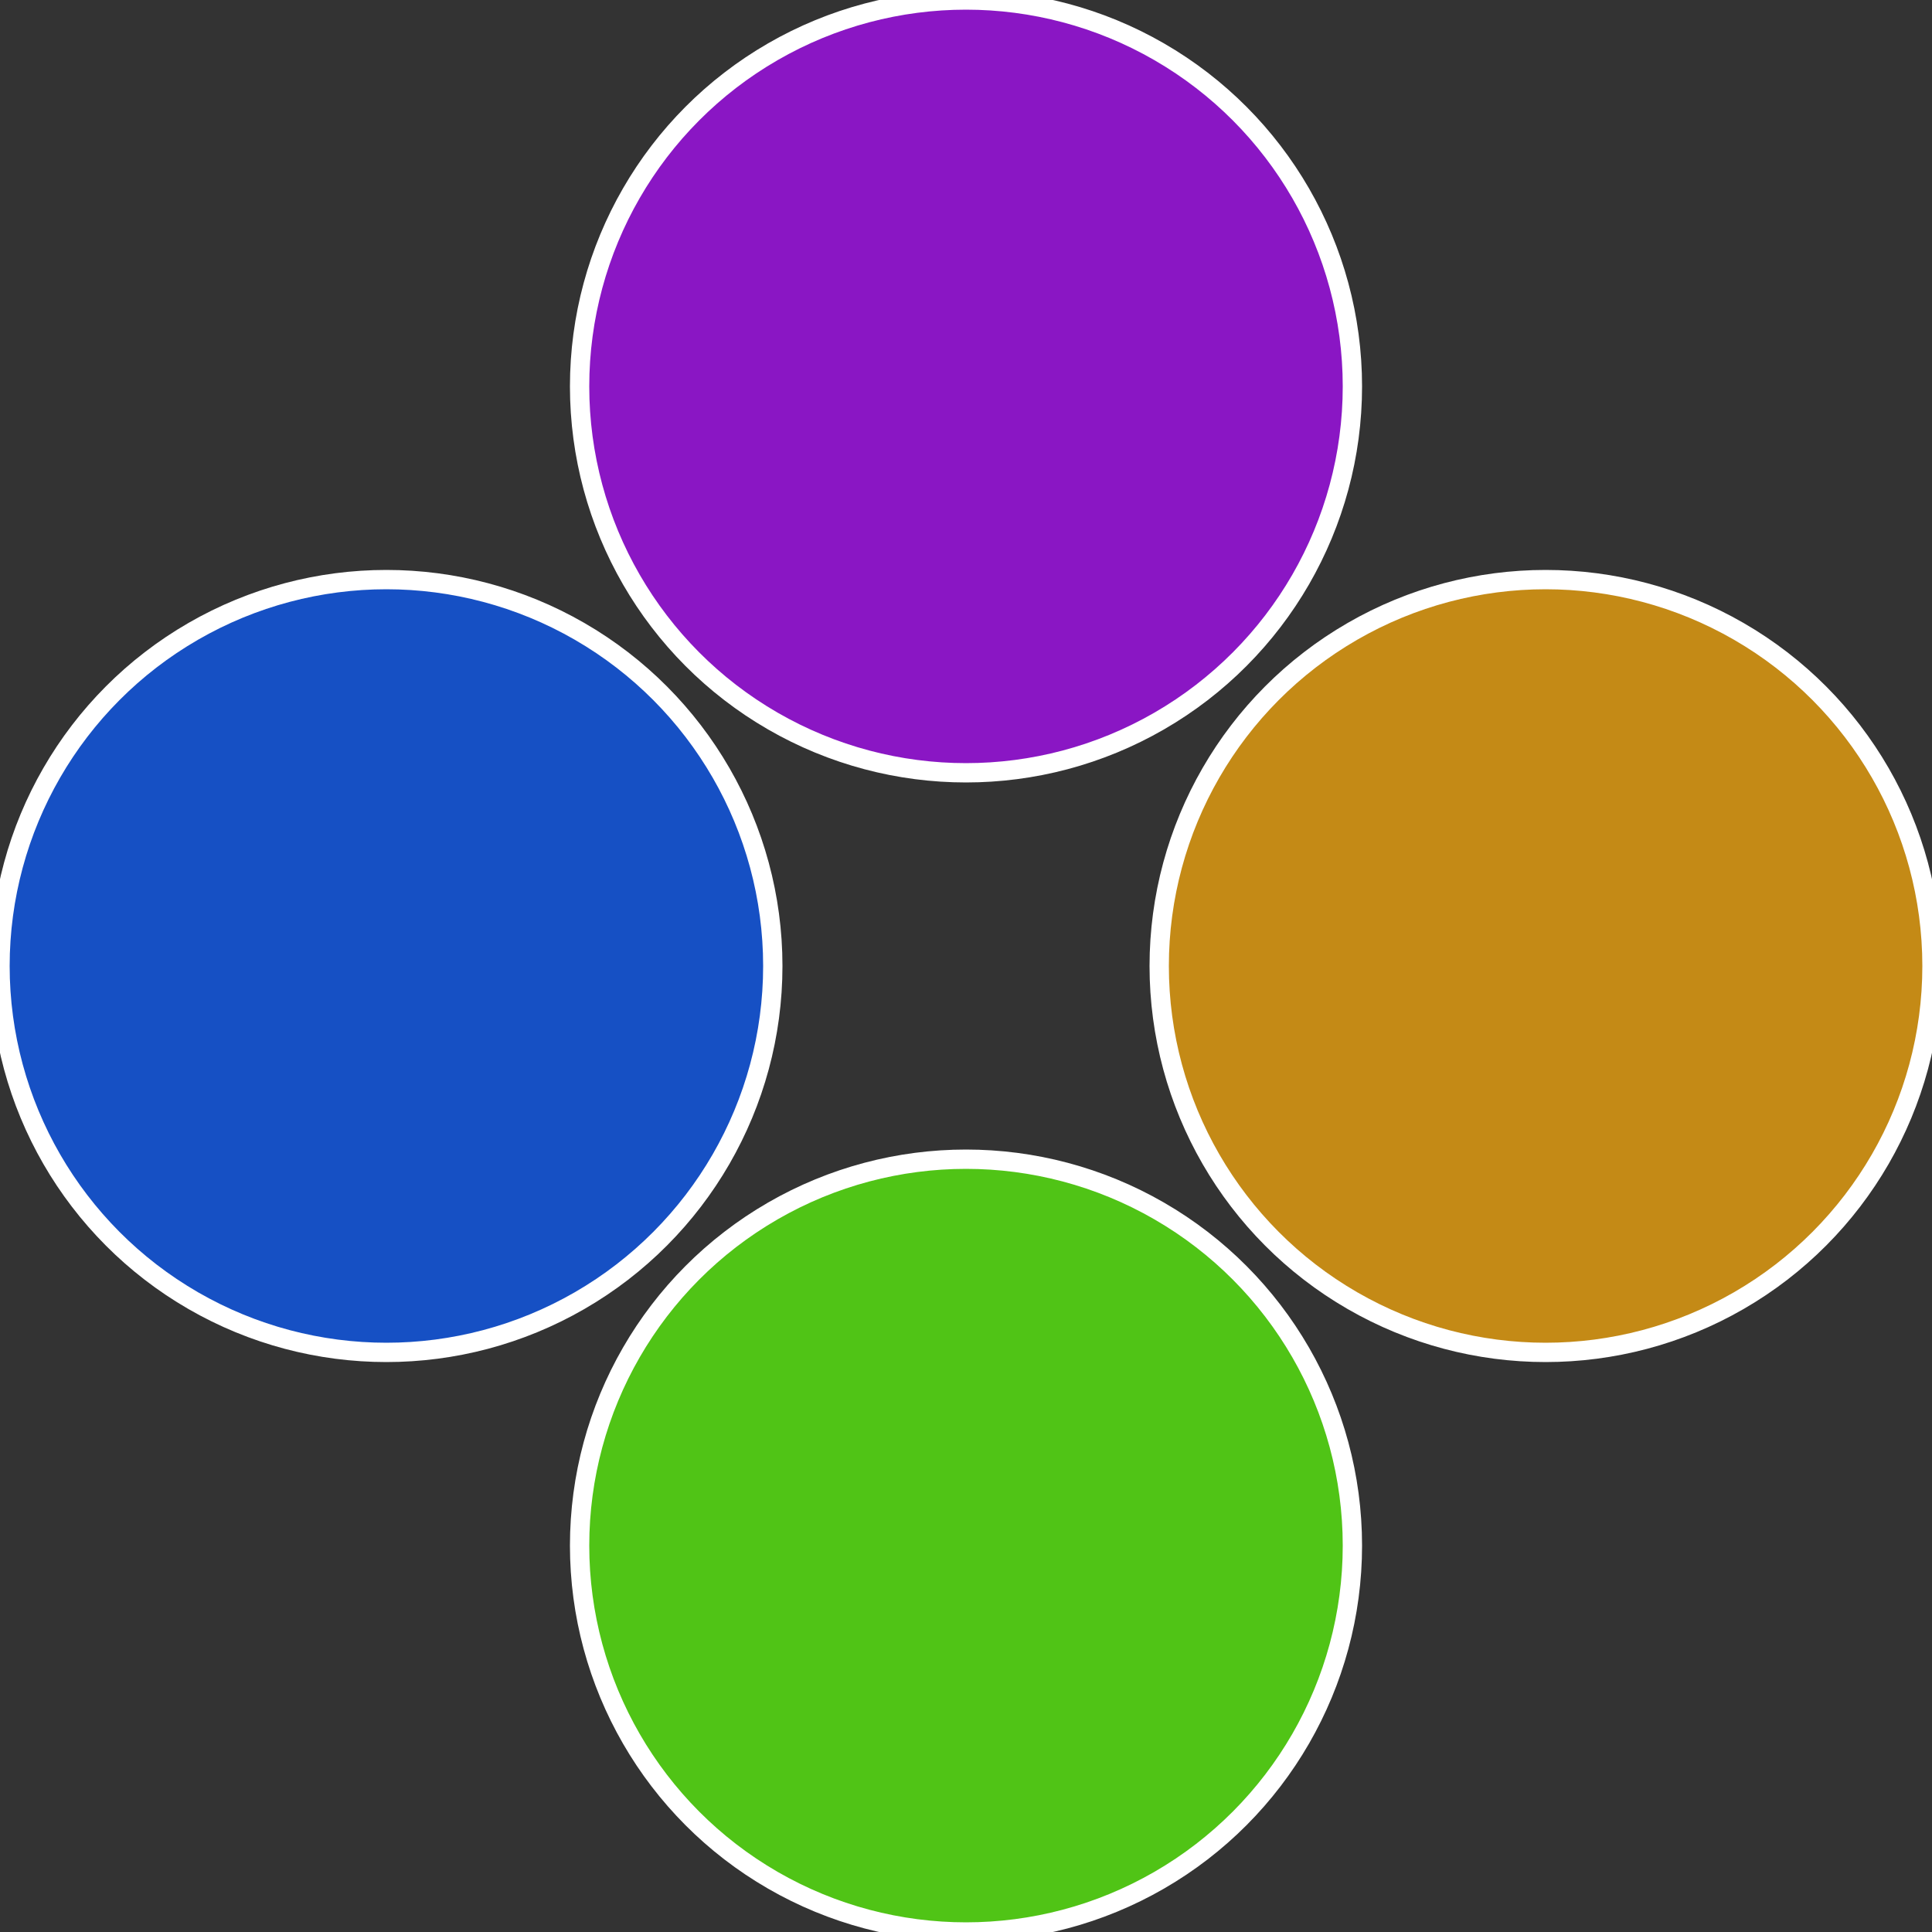 <?xml version="1.0" standalone="no"?>
<svg width="500" height="500" viewBox="-1 -1 2 2" xmlns="http://www.w3.org/2000/svg">
 
                <rect x="-1" y="-1" width="2" height="2" fill="#333333" stroke="none"/>
 
                <circle cx="0.6" cy="0" r="0.4" fill="#c48a16" stroke="#fff" stroke-width="1%" />
             
                <circle cx="3.6739403974421E-17" cy="0.6" r="0.4" fill="#50c416" stroke="#fff" stroke-width="1%" />
             
                <circle cx="-0.6" cy="7.3478807948841E-17" r="0.4" fill="#1650c4" stroke="#fff" stroke-width="1%" />
             
                <circle cx="-1.1021821192326E-16" cy="-0.6" r="0.4" fill="#8a16c4" stroke="#fff" stroke-width="1%" />
            </svg>
